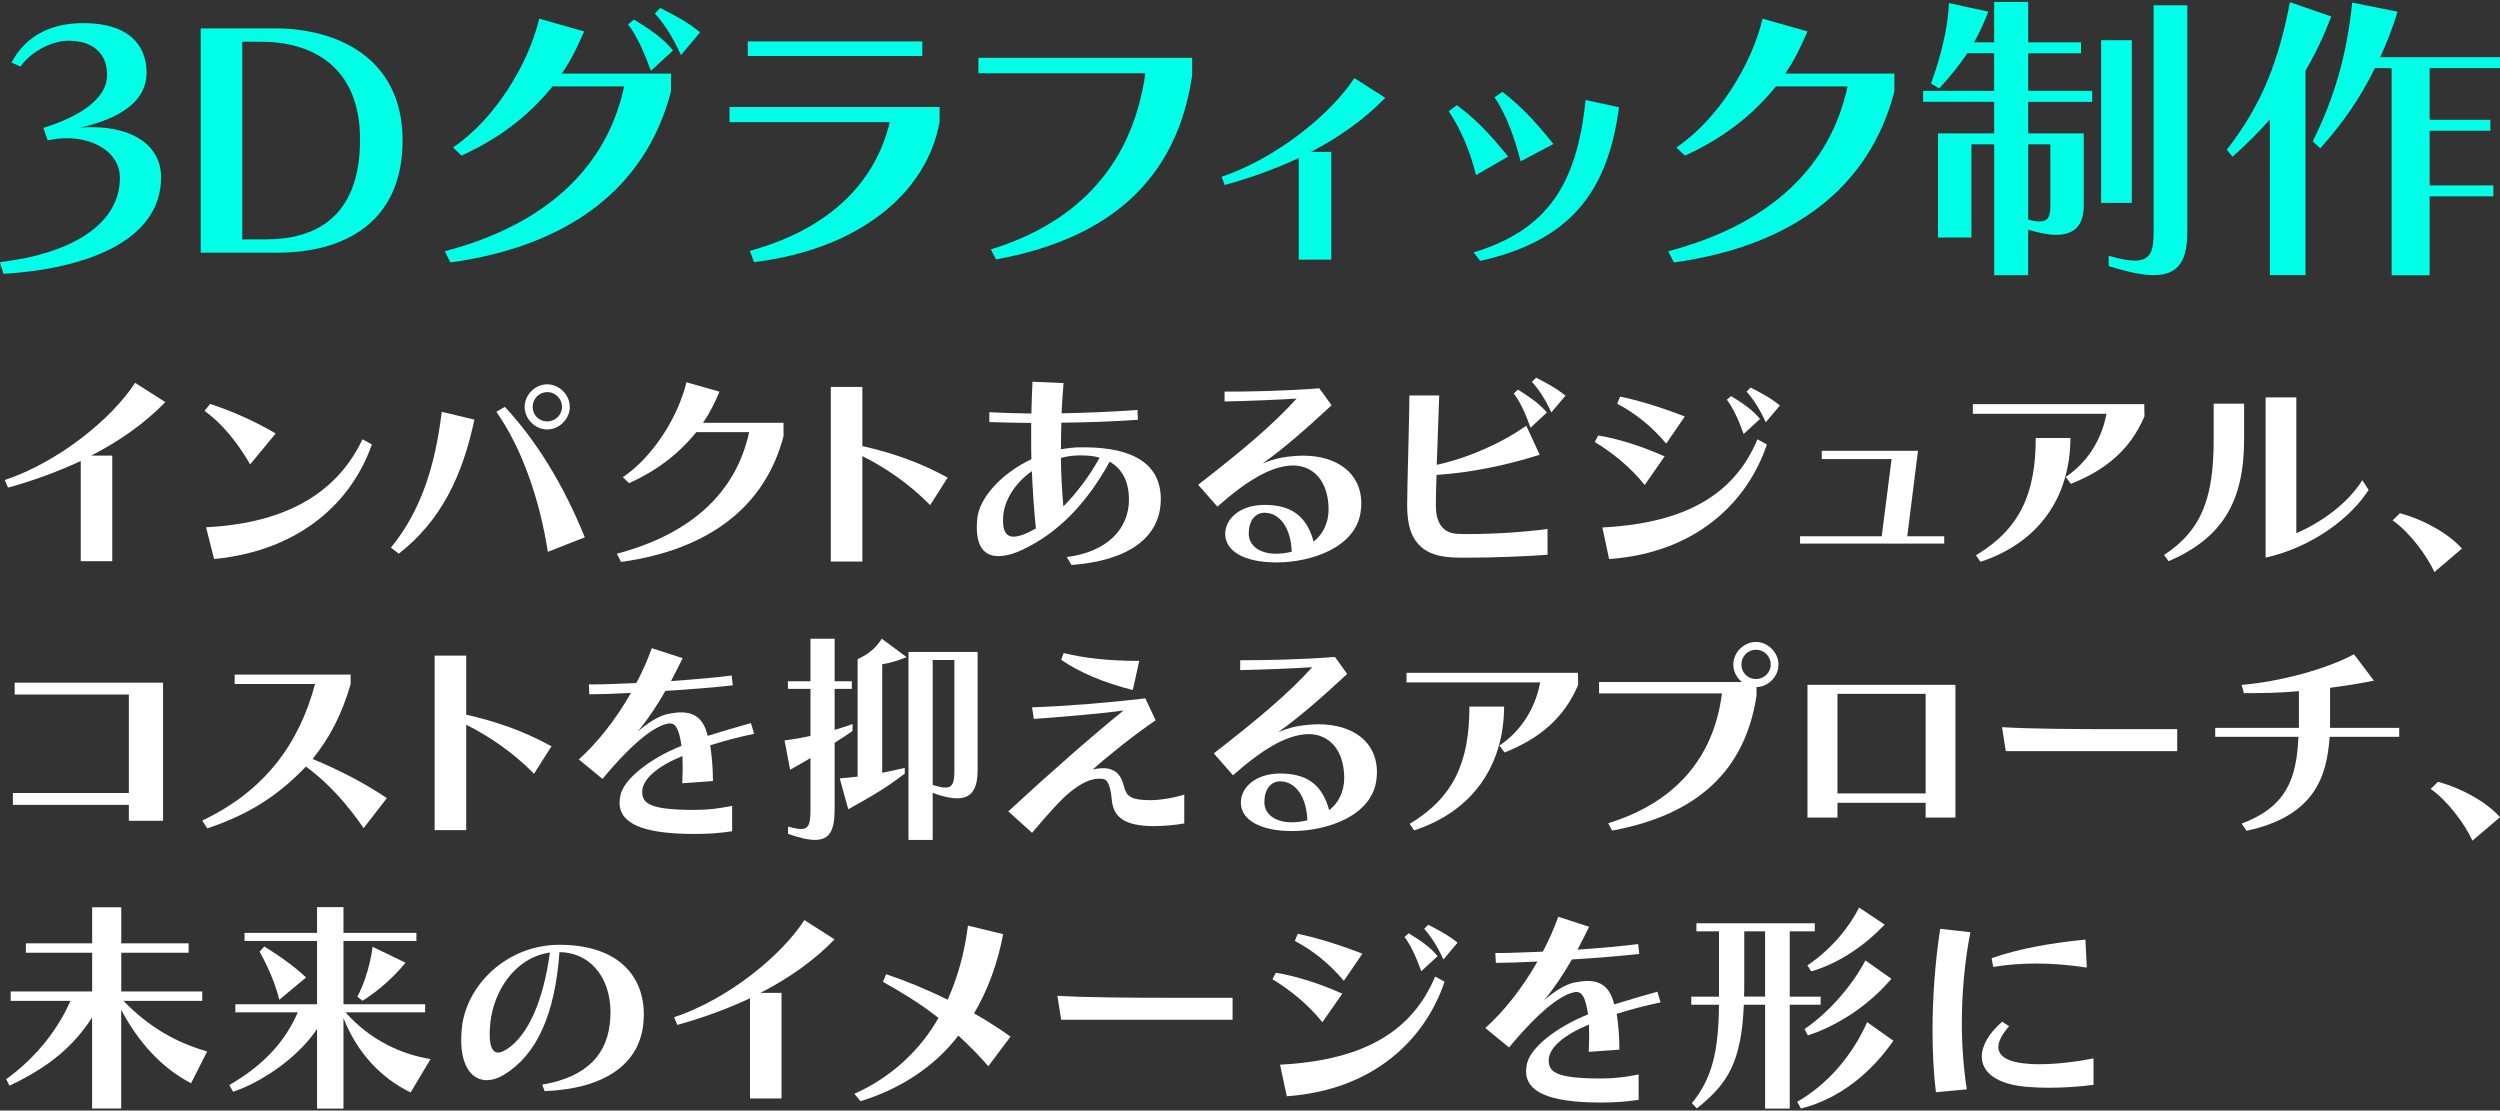 <?xml version="1.0" encoding="UTF-8"?>
<svg id="_レイヤー_1" xmlns="http://www.w3.org/2000/svg" width="475" height="211" version="1.1" viewBox="0 0 475 211">
  <rect x="0" y="0" width="475" height="211" fill="#333333" stroke="none"/>
  <!-- Generator: Adobe Illustrator 29.6.1, SVG Export Plug-In . SVG Version: 2.1.1 Build 9)  -->
  <defs>
    <style>
      .st0 {
        fill: #fff;
      }

      .st1 {
        fill: #00ffe7;
      }
    </style>
  </defs>
  <g>
    <path class="st1" d="M0,49.8c12.52-1.44,22.78-6.63,22.78-16.04,0-4.61-4.61-7.5-10.15-7.5-1.15,0-2.37.17-3.58.4l-.81-2.36c6.81-2.13,12.11-5.48,12.11-10.04,0-4.21-2.77-6.52-7.33-6.52-3.4,0-7.38,2.31-9.11,4.9l-1.73-.75c2.31-4.33,6.52-7.5,13.67-7.5,8.36,0,12,3.98,12,9.4,0,6.63-7.38,9.29-12.81,10.5.81-.12,1.67-.12,2.48-.12,7.85,0,13.09,3.58,13.09,9.52,0,12.23-14.59,17.42-29.94,18.34l-.69-2.25Z"/>
    <path class="st1" d="M38.13,48.02V5.39h14.13c11.71,0,24.23,5.54,24.23,21.28s-11.25,21.34-23.77,21.34h-14.59ZM50.53,45.48c8.88,0,17.88-3.75,17.88-18.98,0-14.02-9.34-18.57-18.75-18.57h-3.63v37.55h4.5Z"/>
    <path class="st1" d="M127.48,17.39c-4.73,18.17-19.15,29.3-41.88,32.48l-1.1-2.13c19.32-5.08,30.8-15.98,34.09-31.32h-13.61c-4.61,5.71-10.33,9.98-17.3,13.15l-1.61-1.56c7.84-5.25,14.31-15.69,16.38-24.46l8.54,2.42c-1.21,2.77-2.42,5.42-4.27,8.02h20.77v3.4ZM123.67,13.46c-1.33-3.69-2.71-6.69-4.33-8.83l1.1-.92c2.83,1.73,5.42,3.4,7.44,5.88l-4.21,3.86ZM129.38,10.46c-1.5-3.29-3.11-5.88-4.96-7.9l1.04-1.04c2.48,1.27,5.02,2.54,7.56,4.61l-3.63,4.33Z"/>
    <path class="st1" d="M178.52,23.15c-2.42,13.61-15.4,24.23-35.24,26.65l-.81-2.13c15.69-4.33,23.94-13.44,26.59-24.46h-30.46v-2.88h39.92v2.83ZM142.07,10.64v-2.77h33.17v2.77h-33.17Z"/>
    <path class="st1" d="M188.27,47.38c17.13-5.25,27-16.73,29.36-33.46h-31.73v-2.94h40.61v3.35c-2.88,19.44-15.23,30.92-37.26,34.96l-.98-1.9Z"/>
    <path class="st1" d="M246.76,49.34v-19.32c-4.56,2.13-9.29,3.81-14.07,5.13l-.58-1.56c10.27-3.46,20.65-11.77,25.21-18.75l5.88,3.75c-3.92,4.04-8.77,7.5-14.13,10.27h3.87v20.48h-6.17Z"/>
    <path class="st1" d="M280.44,33.25c-1.21-4.85-3-8.88-5.19-12.11l1.56-1.15c3.98,2.94,6.52,5.83,9.75,9.75l-6.11,3.52ZM279.98,47.96c13.61-4.15,19.61-12.4,21.28-28.96l6.35,1.38c-2.25,17.19-10.27,25.55-26.36,29.19l-1.27-1.61ZM288.92,30.65c-1.27-4.85-2.77-8.94-4.96-12.17l1.5-1.04c3.92,3.06,6.58,6.06,9.69,9.92l-6.23,3.29Z"/>
    <path class="st1" d="M359.93,17.39c-4.73,18.17-19.15,29.3-41.88,32.48l-1.1-2.13c19.32-5.08,30.8-15.98,34.09-31.32h-13.61c-4.62,5.71-10.33,9.98-17.3,13.15l-1.62-1.56c7.85-5.25,14.31-15.69,16.38-24.46l8.54,2.42c-1.21,2.77-2.42,5.42-4.27,8.02h20.77v3.4Z"/>
    <path class="st1" d="M378.9,52.28v-24.86h-4.33v17.71h-6.35v-19.79h10.67v-6h-13.5v-2.08h13.5v-7.15h-5.08c-1.5,2.19-3.06,4.21-5.36,6.69l-1.56-.92c1.79-4.9,3.29-10.73,3.4-15.29l7.5,1.62c-.81,2.08-1.67,3.98-2.71,5.83h3.81V.37h6.46v7.67h10.04v2.08h-10.04v7.15h12.17v2.08h-12.17v6h10.56v13.73c0,3.75-1.79,5.54-5.25,5.54-1.5,0-3.23-.35-5.31-.98v8.65h-6.46ZM389.57,27.42h-4.21v14.31c.86.23,1.61.35,2.13.35,1.73,0,2.08-1.04,2.08-3v-11.65ZM399.21,38.56V7.64h5.83v30.92h-5.83ZM409.19,1h6.4v42.97c0,5.13-1.33,8.31-6.4,8.31-2.13,0-4.9-.58-8.54-1.73v-1.96c2.13.63,3.75.92,4.96.92,3.11,0,3.58-1.96,3.58-5.54V1Z"/>
    <path class="st1" d="M431.28,52.28v-29.59c-2.08,2.37-4.44,4.73-7.09,7.09l-1.1-1.33c7.09-9.11,9.98-17.59,12-28.03l7.85,2.71c-1.44,3.81-3.06,7.15-4.9,10.33v38.82h-6.75ZM454.41,52.28V12.95h-3.17c-2.88,5.77-5.83,10.09-10.38,15.23l-1.44-1.33c4.15-8.31,6.52-16.61,7.5-26.36l8.6,1.73c-.75,2.71-2.19,6.29-3.29,8.65h22.78v2.08h-13.38v9.81h11.54v2.08h-11.54v10.38h12.11v2.08h-12.11v15h-7.21Z"/>
  </g>
  <g>
    <path class="st0" d="M15.34,106.64v-19.05c-4.47,2.08-9.14,3.78-13.82,5.06l-.6-1.45c10.16-3.4,20.28-11.57,24.75-18.46l5.74,3.66c-3.91,4.04-8.76,7.44-14.08,10.16h4v20.07h-6Z"/>
    <path class="st0" d="M47.53,88.23c-2.51-4.34-5.53-7.95-8.67-10.16l1.06-1.32c3.96,1.28,8.34,3.19,12.46,5.61l-4.85,5.87ZM70.66,84.45c-3.74,10.63-13.27,20.11-29.98,21.77l-1.53-6.04c16.16-.81,25.22-7.23,29.72-16.71l1.79.98Z"/>
    <path class="st0" d="M74.28,104.05c5.61-6.89,8.38-15.27,9.65-25.81l6.21,1.49c-2.25,10.55-6.25,19.14-14.37,25.47l-1.49-1.15ZM104.09,104.86c-1.49-9.65-4.8-19.52-9.78-26.62l1.62-.94c6.17,6.68,11.18,14.93,15.18,24.79l-7.02,2.76ZM103.97,81.6c-2.3,0-4.29-2-4.29-4.29s2-4.29,4.29-4.29,4.29,2,4.29,4.29-2,4.29-4.29,4.29ZM103.97,74.5c-1.53,0-2.76,1.23-2.76,2.81s1.23,2.76,2.76,2.76,2.81-1.23,2.81-2.76-1.23-2.81-2.81-2.81Z"/>
    <path class="st0" d="M148.88,82.83c-3.49,13.4-14.12,21.6-30.87,23.94l-.81-1.57c14.25-3.74,22.71-11.78,25.13-23.09h-10.04c-3.4,4.21-7.61,7.36-12.76,9.7l-1.19-1.15c5.78-3.87,10.55-11.57,12.08-18.03l6.29,1.79c-.89,2.04-1.79,4-3.15,5.91h15.31v2.51Z"/>
    <path class="st0" d="M176.73,95.97c-4.12-4.21-8.8-7.27-12.88-9.31v20.03h-6v-33.17h6v11.23c5.74,1.32,10.76,3.02,16.2,6l-3.32,5.23Z"/>
    <path class="st0" d="M202.68,105.84c7.7-.98,11.82-5.36,11.82-10.89,0-3.74-1.49-6-3.66-7.23-4.51,8.21-10.08,13.69-16.54,16.71-1.87.89-3.4,1.23-4.63,1.23-2.89,0-4.08-2.17-4.08-5.49,0-.51.04-1.02.08-1.57.38-4.04,4.63-8.67,10.29-11.35-.04-1.62-.04-3.27-.04-4.89v-2c-2.98-.04-5.7-.08-7.95-.17v-1.87c2.17.13,4.93.21,7.99.25.04-2.04.13-4.08.21-6.04l5.91.26c-.17,1.87-.3,3.78-.38,5.74,4.8-.09,9.91-.3,14.42-.64l.08,1.87c-4.8.34-9.87.51-14.54.55-.04,1.7-.08,3.4-.08,5.06,1.19-.21,2.42-.38,3.66-.38h.72c9.48,0,14.59,3.27,14.59,9.82,0,7.48-6.38,11.74-16.97,12.54l-.89-1.53ZM196.05,89.51c-3.15,2.25-5.23,5.49-5.44,8.55,0,.3-.04.55-.04.85,0,1.91.55,3.06,2.04,3.06.51,0,1.15-.17,1.87-.42.77-.3,1.53-.68,2.34-1.15-.34-3.27-.6-7.02-.77-10.89ZM205.06,86.53c-1.19,0-2.38.17-3.49.47.04,3.49.25,6.72.47,9.23,2.42-2.47,4.85-5.57,6.89-9.27-1.02-.3-2.13-.43-3.36-.43h-.51Z"/>
    <path class="st0" d="M227.65,92.1c8.51-6.59,14.29-11.48,18.71-16.37-3.36.21-9.27.47-13.69.55v-1.87c4.76,0,11.95-.13,17.99-.64l2.34,3.23c-4.55,4.21-8.63,7.87-13.1,11.06,1.7-.72,3.27-1.11,4.72-1.28,1.02-.13,1.96-.21,2.89-.21,6.63,0,11.14,3.4,11.14,9.06,0,.55-.04,1.11-.13,1.66-.94,6.63-9.19,9.57-16.03,9.57-6.08,0-9.7-2.17-9.7-5.4,0-2.93,2.85-5.53,7.48-5.53s7.91,1.74,9.31,6.97c1.74-1.32,2.85-3.57,2.85-6.08,0-5.36-2.85-8.38-6.8-8.38-.34,0-.68.04-1.06.08-3.28.42-7.31,2.47-13.27,7.74l-3.66-4.17ZM240.28,97.42c-1.87,0-3.02,1.62-3.02,3.96s2.13,3.83,5.19,3.83c.94,0,1.91-.13,2.98-.38-.13-4.38-2.21-7.4-5.14-7.4Z"/>
    <path class="st0" d="M294.03,105.41c-3.36.25-10.04.55-15.01.55-1.11,0-2.08,0-2.98-.04-7.27-.34-8.68-4.76-8.68-9.99,0-3.53.43-17.14.43-20.79h5.66c-.04,1.87-.3,7.91-.47,13.18,6.12-1.36,12.33-4.13,17.01-7.44l2.55,5.53c-5.83,1.83-12.38,3.32-19.6,3.83-.09,2.47-.13,4.59-.13,5.87,0,2.93,1.11,5.15,4.04,5.32.72.04,1.49.04,2.3.04,4.68,0,10.76-.38,14.88-.98v4.93ZM290.8,81.26c-.98-2.76-2-4.98-3.19-6.51l.81-.72c2.08,1.32,3.96,2.55,5.49,4.34l-3.1,2.89ZM294.76,78.37c-1.11-2.42-2.34-4.34-3.7-5.83l.81-.77c1.83.94,3.66,1.87,5.57,3.4l-2.68,3.19Z"/>
    <path class="st0" d="M312.49,92.14c-2.72-3.4-6.12-6.12-9.48-8.16l.64-1.23c3.66.55,8.42,2.08,12.63,3.96l-3.79,5.44ZM335.71,84.45c-3.61,10.76-13.27,20.58-29.98,21.77l-1.28-6c16.46-.85,25.26-6.72,29.47-16.75l1.79.98ZM316.58,84.28c-2.89-3.4-5.87-5.74-9.31-7.57l.55-1.36c3.57.72,8.16,2.17,12.29,3.78l-3.53,5.15ZM331.29,82.45c-.98-2.72-2-4.93-3.19-6.51l.81-.68c2.08,1.28,4,2.51,5.49,4.34l-3.1,2.85ZM335.5,80.24c-1.11-2.42-2.3-4.34-3.66-5.83l.77-.77c1.83.94,3.7,1.87,5.57,3.4l-2.68,3.19Z"/>
    <path class="st0" d="M342.01,103.29v-1.4h15.52l1.87-14.67h-13.27v-1.57h18.29l-2.04,16.24h7.02v1.4h-27.39Z"/>
    <path class="st0" d="M392.49,90.61c4.04-2.68,6.8-6.97,7.74-11.99h-25.39v-1.83h32.57l.04,2.3c-2.64,6.25-7.31,10.21-13.99,12.84l-.98-1.32ZM375.44,105.5c8.42-5.06,11.35-11.82,11.35-22.28h6.59c-.04,11.35-6.12,19.94-17.09,23.52l-.85-1.23Z"/>
    <path class="st0" d="M411.16,105.45c7.44-4.85,9.44-11.31,9.44-22.07v-6.68h5.78v6.8c0,11.95-4.25,18.75-14.33,23.13l-.89-1.19ZM450.03,93.08c-3.27,5.19-10.55,10.84-19.56,12.88v-30.45h5.83v25.81c4.63-2.04,9.65-5.49,12.54-10.08l1.19,1.83Z"/>
    <path class="st0" d="M462.54,108.69c-1.4-3.06-4.72-7.61-7.95-9.82l1.4-1.36c4.93,1.36,9.4,4.04,11.78,6.72l-5.23,4.46Z"/>
    <path class="st0" d="M24.48,155.94v-3.02H2.45v-2.25h22.03v-18.71H2.79v-2.25h28.19v26.24h-6.51Z"/>
    <path class="st0" d="M69.09,157.34c-2.85-4.13-6.46-8.42-10.97-11.69-5.02,5.23-10.42,8.97-18.75,11.74l-.94-1.49c11.86-5.61,18.41-14.59,21.43-25.94h-15.27v-1.79h22.03v1.83c-1.66,5.66-3.91,10.12-7.23,14.2,5.19,2.17,9.65,4.46,14.12,7.44l-4.42,5.7Z"/>
    <path class="st0" d="M101.46,147.01c-4.12-4.21-8.8-7.27-12.88-9.31v20.03h-6v-33.17h6v11.23c5.74,1.32,10.76,3.02,16.2,6l-3.32,5.23Z"/>
    <path class="st0" d="M139.1,157.94c-2.34.34-4.25.51-7.19.51-10.38,0-14.2-2.25-14.2-5.95,0-.47.08-.94.17-1.4.64-3.02,5.4-6.89,11.61-9.4-.47-3.1-1.06-4.25-2.21-4.25-.13,0-.26,0-.38.04-2.55.47-6.68,3.57-12.42,10.5l-4.51-3.7c3.49-3.1,7.06-7.61,9.91-12.63-3.23.17-6.08.25-7.91.25l-.08-1.87h.81c2,0,4.93-.13,8.21-.26,1.15-2.17,2.13-4.38,2.93-6.63l5.87,1.91c-.77,1.53-1.49,2.98-2.21,4.34,4.38-.3,8.63-.68,11.52-1.06l.21,1.87c-3.27.38-8.08.77-12.8,1.06-1.62,2.81-3.27,5.32-5.27,7.74,1.96-1.7,4.04-3.02,5.74-3.36.89-.17,1.74-.3,2.47-.3,2.72,0,4.34,1.32,5.1,4.46,2.3-.72,5.57-1.7,8.21-2.42l.6,2.04c-2.81.55-6.08,1.45-8.33,2.17.25,1.83.51,3.87.51,6.8l-5.83.42c.04-1.23.08-2.3.08-3.27,0-.68-.04-1.32-.04-1.91-4.68,1.91-7.65,4.38-7.65,6.8,0,2.17,1.36,3.44,9.82,3.44,2.76,0,4.68-.25,7.27-.77v4.81Z"/>
    <path class="st0" d="M149.73,157.04c1.06.3,1.87.47,2.47.47,1.49,0,1.79-1.02,1.79-3.7v-9.78c-1.19.72-2.47,1.45-3.87,2.21l-1.06-5.57c1.79-.21,3.4-.51,4.93-.85v-8.93h-4.29v-1.45h4.29v-8.08h4.59v8.08h3.27v1.45h-3.27v7.78c1.15-.34,2.17-.64,3.4-1.11v1.32c-1.11.77-2.17,1.49-3.4,2.25v12.67c0,3.95-.94,5.78-3.7,5.78-1.32,0-2.98-.38-5.15-1.15v-1.4ZM171.93,146.96c-3.53,2.72-6.04,4.17-10.76,6.8l-1.62-5.87c1.19-.08,2.3-.21,3.4-.34v-22.32c2.08-.94,3.44-2.08,4.59-3.87l4.72,3.49c-1.79.72-2.93,1.06-4.64,1.36v20.62c1.36-.25,2.81-.6,4.29-.94v1.06ZM172.61,159.59v-35.72h13.14v22.37c0,3.57-1.06,5.44-3.91,5.44-1.19,0-2.72-.34-4.63-1.02v8.93h-4.59ZM181.33,125.4h-4.12v23.73c1.02.34,1.83.51,2.42.51,1.36,0,1.7-.94,1.7-3.15v-21.09Z"/>
    <path class="st0" d="M225.01,156.45c-1.74.34-4.25.51-5.7.51-5.95,0-7.78-1.87-8.08-5.06-.25-2.89-.94-3.78-1.53-3.87-.3-.04-.55-.08-.85-.08-1.49,0-3.15.64-5.49,2.51-1.74,1.4-4.04,3.95-7.27,7.78l-4.51-4.08c7.95-7.36,16.12-14.5,21.9-19.18-3.53.55-10.89,1.15-17.05,1.62l-.34-2.21c6.42-.21,14.71-.89,21.52-1.7l1.96,4.17c-3.91,2.64-8.97,6.68-11.95,9.35.68-.17,1.36-.25,2-.25.55,0,1.11.08,1.53.25,1.23.47,1.91,1.32,2.42,3.27.47,1.74,1.19,2.55,4.98,2.55,1.7,0,4.17-.34,6.46-1.06v5.49ZM215.23,131.1c-5.49-1.36-10.25-3.4-13.61-5.74l.47-1.28c4.04.98,8.59,1.49,14.37,1.49l-1.23,5.53Z"/>
    <path class="st0" d="M230.62,143.14c8.51-6.59,14.29-11.48,18.71-16.37-3.36.21-9.27.47-13.69.55v-1.87c4.76,0,11.95-.13,17.99-.64l2.34,3.23c-4.55,4.21-8.63,7.87-13.1,11.06,1.7-.72,3.27-1.11,4.72-1.28,1.02-.13,1.96-.21,2.89-.21,6.63,0,11.14,3.4,11.14,9.06,0,.55-.04,1.11-.13,1.66-.94,6.63-9.18,9.57-16.03,9.57-6.08,0-9.7-2.17-9.7-5.4,0-2.93,2.85-5.53,7.48-5.53s7.91,1.74,9.31,6.97c1.74-1.32,2.85-3.57,2.85-6.08,0-5.36-2.85-8.38-6.8-8.38-.34,0-.68.04-1.06.08-3.27.42-7.31,2.47-13.27,7.74l-3.66-4.17ZM243.25,148.45c-1.87,0-3.02,1.62-3.02,3.96s2.13,3.83,5.19,3.83c.94,0,1.91-.13,2.98-.38-.13-4.38-2.21-7.4-5.15-7.4Z"/>
    <path class="st0" d="M284.89,141.65c4.04-2.68,6.8-6.97,7.74-11.99h-25.39v-1.83h32.57l.04,2.3c-2.64,6.25-7.31,10.21-13.99,12.84l-.98-1.32ZM267.84,156.53c8.42-5.06,11.35-11.82,11.35-22.28h6.59c-.04,11.35-6.12,19.94-17.09,23.52l-.85-1.23Z"/>
    <path class="st0" d="M333.76,132.04c-2.13,14.33-11.23,22.79-27.47,25.77l-.72-1.4c12.54-3.87,20.03-12.25,21.6-24.66h-23.35v-2.17h27.13c-.98-.81-1.62-2-1.62-3.32,0-2.3,2-4.29,4.29-4.29s4.29,2,4.29,4.29-1.91,4.21-4.17,4.29v1.49ZM333.63,123.45c-1.53,0-2.76,1.23-2.76,2.81s1.23,2.76,2.76,2.76,2.81-1.23,2.81-2.76-1.23-2.81-2.81-2.81Z"/>
    <path class="st0" d="M365.87,155.34v-2.81h-16.75v2.81h-5.7v-25.22h28.11v25.22h-5.65ZM365.87,131.83h-16.75v18.92h16.75v-18.92Z"/>
    <path class="st0" d="M381.1,142.71l-.72-4.55c5.49.34,14.08.38,22.11.38h11.18v4.17h-32.57Z"/>
    <path class="st0" d="M442.63,139.99c-.51,7.4-2.72,15.05-15.78,17.86l-.94-1.36c8.55-3.23,10.42-8.51,10.8-16.5h-15.82v-1.7h15.9v-6.97c-3.74.34-6.89.38-10.46.38l-.43-1.57c7.36-.6,16.41-3.1,21.35-5.83l3.79,5.02c-2.38.51-5.74,1.02-8.33,1.36v7.61h13.14v1.7h-13.22Z"/>
    <path class="st0" d="M469.77,159.72c-1.4-3.06-4.72-7.61-7.95-9.82l1.4-1.36c4.93,1.36,9.4,4.04,11.78,6.72l-5.23,4.46Z"/>
    <path class="st0" d="M36.3,205.82c-5.61-2.93-9.99-7.78-13.27-13.95v18.75h-5.53v-17.31c-3.53,5.49-8.16,9.4-15.69,12.97l-.64-1.23c5.87-4.21,10.04-9.82,12.2-14.88H2.03v-1.79h15.48v-7.36H4.92v-1.79h12.59v-6.85h5.53v6.85h12.8v1.79h-12.8v7.36h15.39v1.79h-14.97c4.81,4.93,9.78,7.82,15.9,9.61l-3.06,6.04Z"/>
    <path class="st0" d="M78.02,207.57c-5.61-2.72-10.12-7.48-12.76-14.12v17.18h-5.02v-15.14c-3.1,4.76-9.61,9.78-15.95,11.95l-.72-1.28c6.59-3.83,10.59-8.25,13.01-13.82h-11.86v-1.53h15.52v-12.03h-13.78v-1.53h13.78v-4.89h5.02v4.89h13.86v1.53h-13.86v12.03h15.52v1.53h-15.14c4.68,5.27,10.5,7.95,16.16,8.89l-3.78,6.34ZM53.06,189.96c-1.02-4.46-3.74-9.14-3.74-9.14l.89-.98s4.51,2.64,7.95,5.87l-5.1,4.25ZM67.9,189.37c2.38-4.51,2.89-9.48,2.89-9.48l6.25,3.02s-3.1,4.08-8.16,7.23l-.98-.77Z"/>
    <path class="st0" d="M103.03,206.08c8.63-1.49,12.54-5.87,12.93-12.63,0-.34.04-.68.04-1.02,0-7.31-4.42-11.52-9.7-11.52-.85,11.65-4.21,19.43-10.5,23.26-1.15.72-2.3,1.06-3.32,1.06-2.76,0-4.85-2.55-4.85-7.61,0-.77.04-1.57.13-2.42.89-7.99,8.46-15.69,18.58-15.69s15.99,5.06,15.99,13.31c0,.3-.04.64-.04.98-.47,8.29-7.27,13.05-18.8,13.52l-.47-1.23ZM93.17,194.3c-.09.85-.13,1.62-.13,2.25,0,2.38.6,3.44,1.62,3.44.51,0,1.11-.3,1.83-.77,3.78-2.59,6.72-8.84,7.99-18.24-6.72.98-10.67,7.4-11.31,13.31Z"/>
    <path class="st0" d="M142.5,208.72v-19.05c-4.46,2.08-9.14,3.78-13.82,5.06l-.6-1.45c10.16-3.4,20.28-11.57,24.75-18.46l5.74,3.66c-3.91,4.04-8.76,7.44-14.08,10.16h4v20.07h-6Z"/>
    <path class="st0" d="M187.79,202.59c-1.62-1.87-3.57-3.87-5.7-5.83-4.46,5.83-10.93,10.12-18.58,12.46l-1.19-1.4c6.93-3.06,12.54-8.29,15.99-14.42-3.49-2.76-7.27-5.02-10.55-6.85l.6-1.45c3.7,1.23,7.74,2.89,11.69,4.85,1.96-4.34,3.23-9.06,3.87-14.08l6.68,1.62c-1.06,5.61-2.93,10.67-5.53,15.05,2.47,1.4,4.8,2.89,6.93,4.42l-4.21,5.61Z"/>
    <path class="st0" d="M201.62,193.75l-.72-4.55c5.49.34,14.08.38,22.11.38h11.18v4.17h-32.57Z"/>
    <path class="st0" d="M251.25,194.22c-2.72-3.4-6.12-6.12-9.48-8.16l.64-1.23c3.66.55,8.42,2.08,12.63,3.96l-3.79,5.44ZM274.47,186.52c-3.61,10.76-13.27,20.58-29.98,21.77l-1.28-6c16.46-.85,25.26-6.72,29.47-16.75l1.79.98ZM255.33,186.35c-2.89-3.4-5.87-5.74-9.31-7.57l.55-1.36c3.57.72,8.16,2.17,12.29,3.78l-3.53,5.15ZM270.04,184.52c-.98-2.72-2-4.93-3.19-6.51l.81-.68c2.08,1.28,4,2.51,5.49,4.34l-3.1,2.85ZM274.25,182.31c-1.11-2.42-2.3-4.34-3.66-5.83l.77-.77c1.83.94,3.7,1.87,5.57,3.4l-2.68,3.19Z"/>
    <path class="st0" d="M311.34,208.97c-2.34.34-4.25.51-7.19.51-10.38,0-14.2-2.25-14.2-5.95,0-.47.09-.94.17-1.4.64-3.02,5.4-6.89,11.61-9.4-.47-3.1-1.06-4.25-2.21-4.25-.13,0-.26,0-.38.04-2.55.47-6.68,3.57-12.42,10.5l-4.51-3.7c3.49-3.1,7.06-7.61,9.91-12.63-3.23.17-6.08.25-7.91.25l-.09-1.87h.81c2,0,4.93-.13,8.21-.26,1.15-2.17,2.13-4.38,2.93-6.63l5.87,1.91c-.77,1.53-1.49,2.98-2.21,4.34,4.38-.3,8.63-.68,11.52-1.06l.21,1.87c-3.27.38-8.08.77-12.8,1.06-1.62,2.81-3.27,5.32-5.27,7.74,1.96-1.7,4.04-3.02,5.74-3.36.89-.17,1.74-.3,2.47-.3,2.72,0,4.34,1.32,5.1,4.46,2.3-.72,5.57-1.7,8.21-2.42l.6,2.04c-2.81.55-6.08,1.45-8.33,2.17.25,1.83.51,3.87.51,6.8l-5.83.42c.04-1.23.08-2.3.08-3.27,0-.68-.04-1.32-.04-1.91-4.68,1.91-7.65,4.38-7.65,6.8,0,2.17,1.36,3.44,9.82,3.44,2.76,0,4.68-.25,7.27-.77v4.81Z"/>
    <path class="st0" d="M335.37,210.63v-19.73h-4.04c-.47,11.01-3.1,15.05-8.93,19.69l-.94-.98c3.83-4.72,5.06-9.78,5.15-18.71h-5.27v-1.53h5.27v-12.42h-4.29v-1.53h22.49v1.53h-4.76v12.42h5.87v1.53h-5.87v19.73h-4.68ZM335.37,176.95h-3.96v9.65c0,.98,0,1.87-.04,2.76h4v-12.42ZM341.45,209.35c6-3.44,10.59-9.02,13.31-15.14l4.98,3.53c-4,5.78-9.95,10.97-17.56,12.88l-.72-1.28ZM342.86,195.53c4.93-3.4,9.14-8.46,11.57-13.05l4.93,3.49c-4.08,4.81-9.82,8.76-15.86,10.76l-.64-1.19ZM343.41,183.41c4.51-2.98,7.99-7.31,9.82-10.97l4.85,3.23c-3.4,3.61-8.33,7.27-13.95,8.89l-.72-1.15Z"/>
    <path class="st0" d="M367.82,207.53c-.43-3.61-.64-7.61-.64-11.74,0-6.38.51-13.1,1.45-19.31l5.74.64c-1.06,5.4-1.62,11.44-1.62,17.31,0,4.34.34,8.63.94,12.54l-5.87.55ZM397.76,206.12c-2.64.34-5.53.55-8.42.55-1.23,0-2.42-.04-3.66-.13-6.38-.38-9.14-2.85-9.14-5.78,0-2.13,1.4-4.51,3.87-6.63l1.32.85c-1.32,1.49-2.04,2.85-2.04,3.95,0,1.79,1.83,2.98,6.17,3.23.55.04,1.11.04,1.66.04,3.44,0,7.27-.51,10.25-1.11v5.02ZM396.49,183.84c-3.36-.51-6.55-.77-9.57-.77-2.85,0-5.57.21-8.21.64l-.3-1.66c5.4-1.87,11.4-2.89,17.82-3.53l.26,5.32Z"/>
  </g>
</svg>